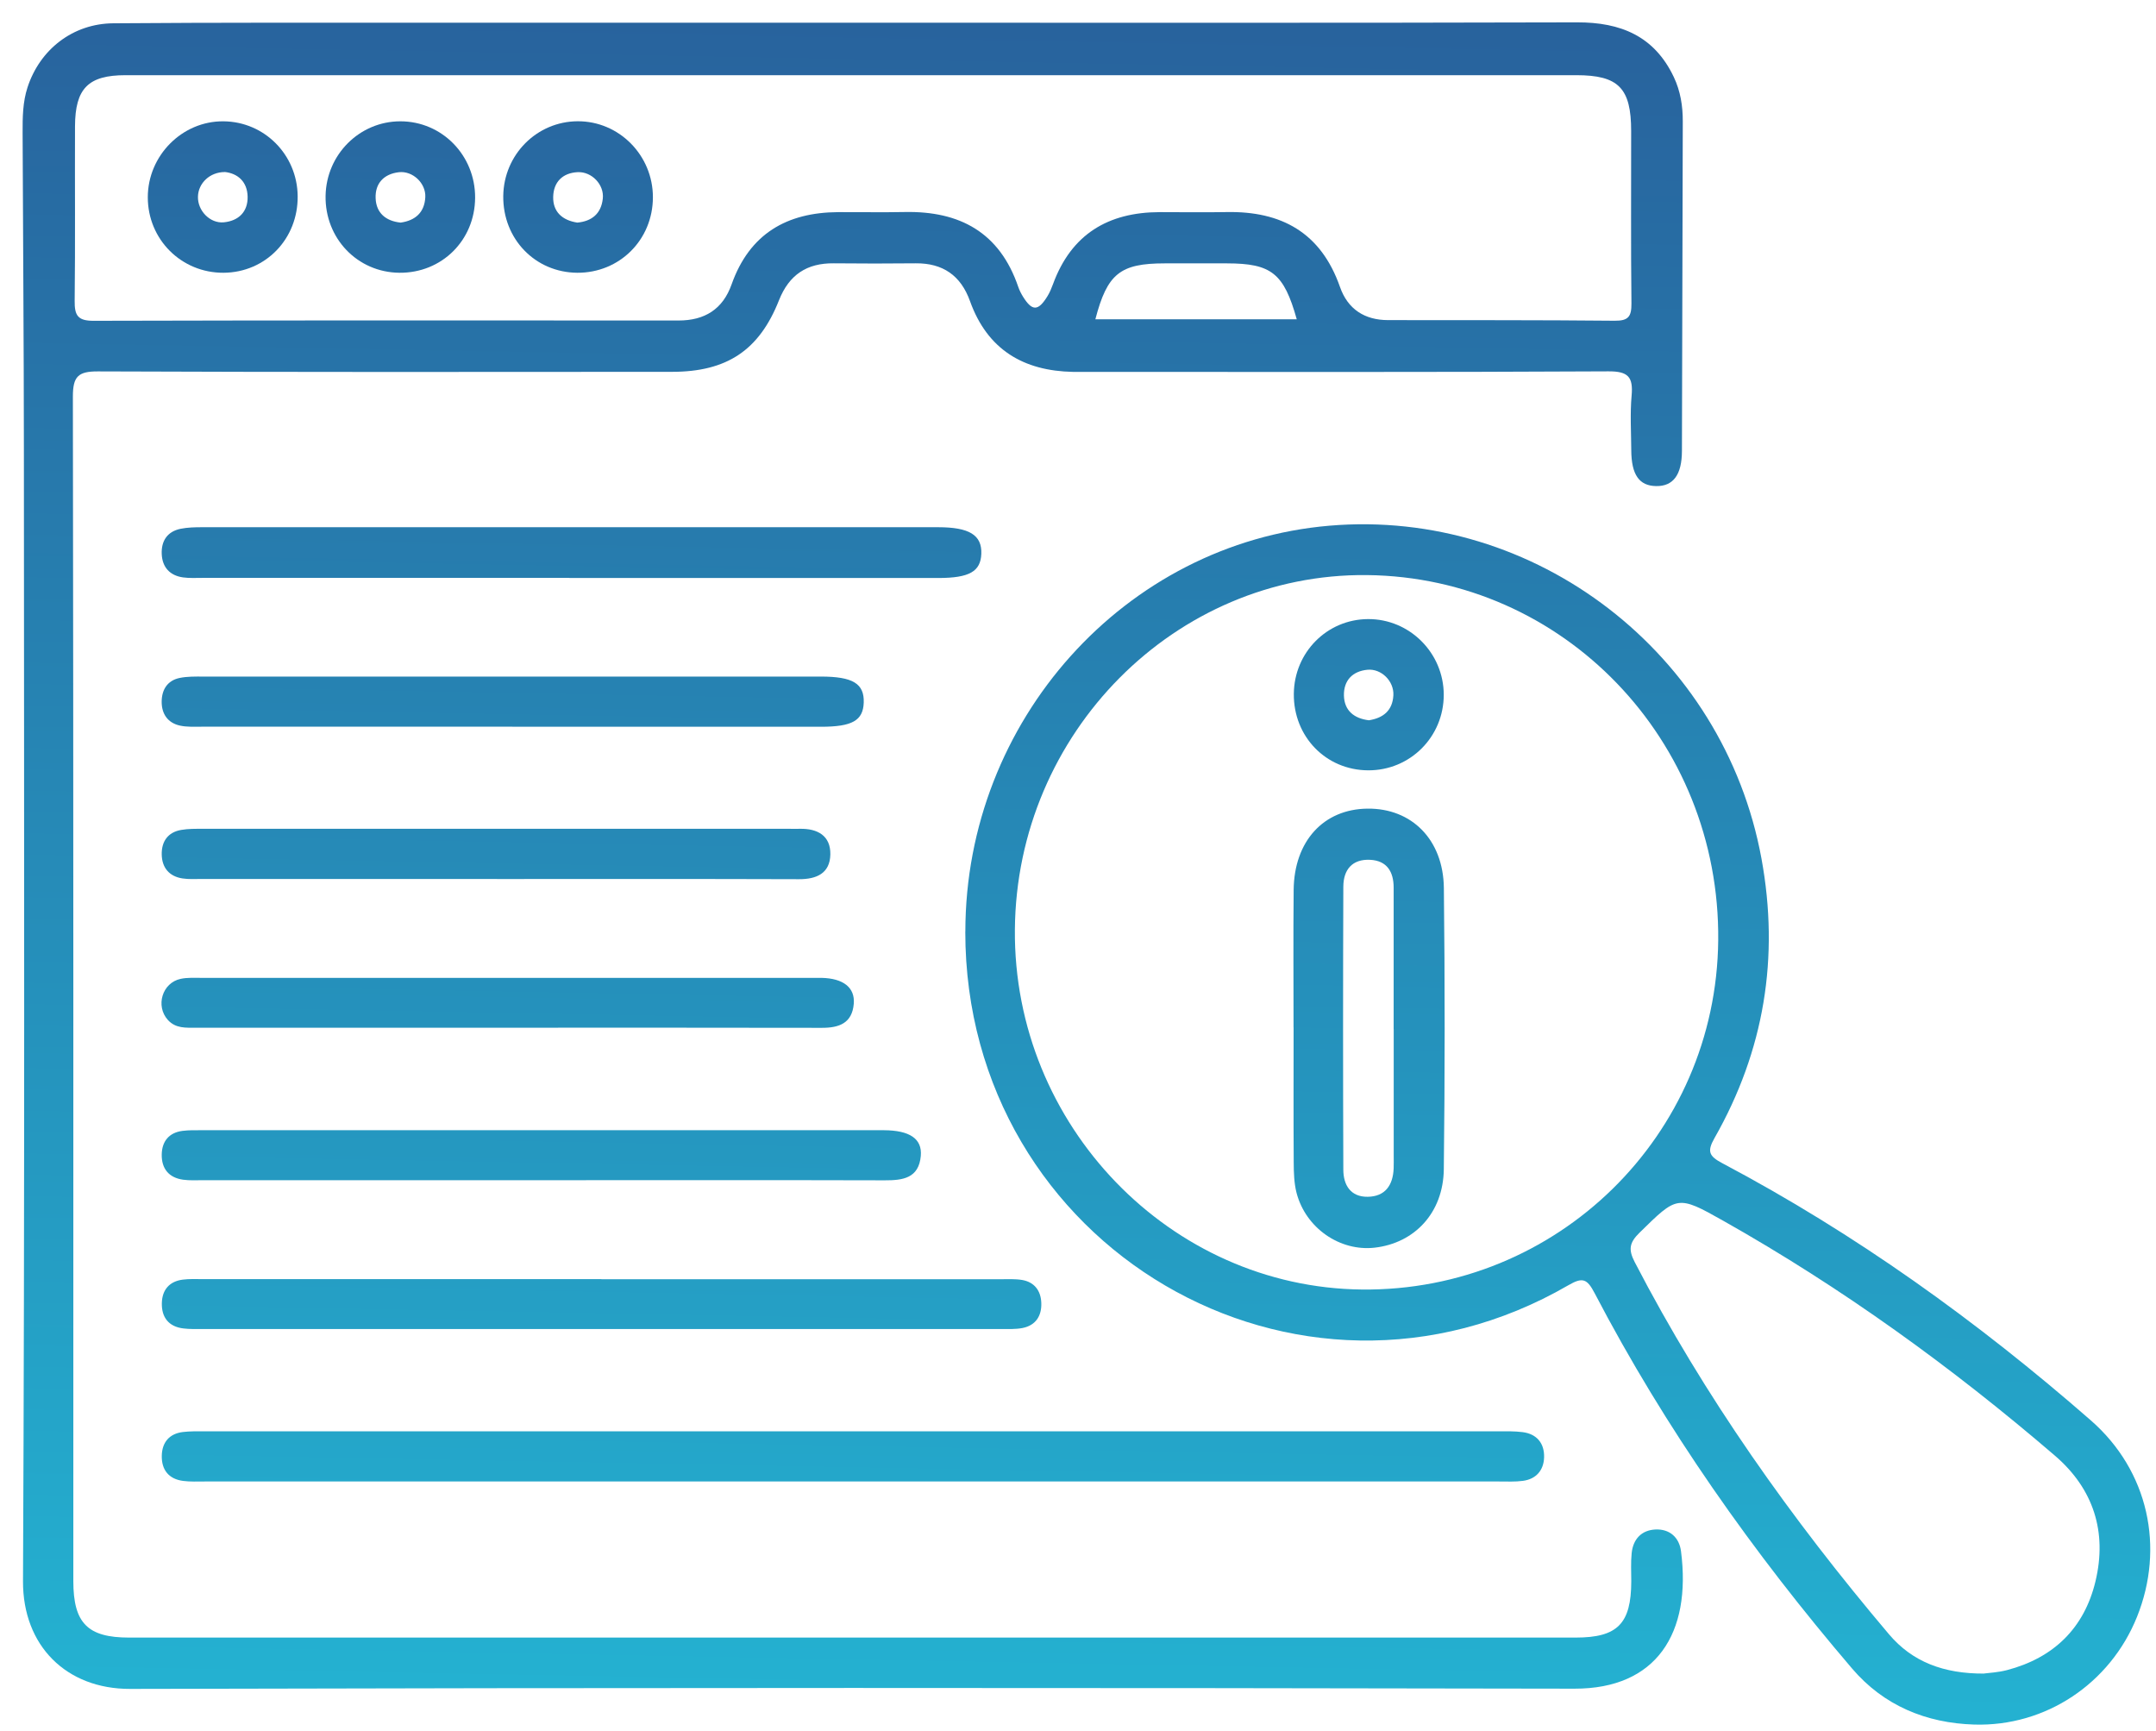 <svg width="76" height="61" viewBox="0 0 76 61" fill="none" xmlns="http://www.w3.org/2000/svg">
<path d="M30.098 0.8C38.596 0.8 47.095 0.812 55.593 0.788C57.129 0.784 58.317 1.27 59.003 2.717C59.236 3.208 59.321 3.735 59.319 4.282C59.307 8.152 59.301 12.023 59.289 15.892C59.287 16.739 58.98 17.143 58.38 17.133C57.781 17.125 57.507 16.733 57.503 15.866C57.499 15.226 57.458 14.58 57.515 13.944C57.574 13.286 57.393 13.085 56.697 13.089C50.608 13.122 44.52 13.108 38.431 13.108C38.228 13.108 38.025 13.112 37.822 13.108C36.077 13.073 34.808 12.326 34.193 10.614C33.869 9.708 33.233 9.273 32.282 9.281C31.317 9.29 30.354 9.292 29.389 9.281C28.446 9.271 27.817 9.681 27.459 10.585C26.761 12.349 25.621 13.104 23.695 13.106C16.946 13.112 10.198 13.118 3.45 13.091C2.756 13.089 2.569 13.268 2.569 13.977C2.591 27.895 2.585 41.814 2.585 55.731C2.585 57.212 3.091 57.72 4.55 57.72C21.547 57.72 38.545 57.72 55.542 57.72C57.018 57.72 57.499 57.232 57.503 55.741C57.503 55.409 57.483 55.073 57.517 54.743C57.568 54.246 57.866 53.933 58.357 53.91C58.854 53.888 59.193 54.187 59.256 54.675C59.63 57.564 58.392 59.527 55.502 59.521C38.531 59.488 21.557 59.484 4.586 59.529C2.338 59.535 0.801 58.007 0.811 55.731C0.874 42.431 0.848 29.127 0.842 15.825C0.84 12.109 0.811 8.391 0.797 4.676C0.795 4.139 0.801 3.597 0.97 3.08C1.406 1.741 2.571 0.831 3.994 0.821C7.673 0.792 11.351 0.802 15.03 0.8C20.053 0.798 25.077 0.8 30.1 0.8H30.098ZM30.071 2.65C21.523 2.65 12.974 2.65 4.426 2.65C3.113 2.65 2.65 3.113 2.644 4.45C2.636 6.501 2.656 8.551 2.632 10.602C2.626 11.115 2.739 11.309 3.296 11.307C10.17 11.289 17.044 11.293 23.92 11.297C24.839 11.297 25.479 10.901 25.789 10.024C26.422 8.24 27.733 7.489 29.54 7.477C30.325 7.473 31.113 7.489 31.898 7.473C33.828 7.436 35.237 8.188 35.894 10.112C35.935 10.231 35.994 10.348 36.061 10.456C36.385 10.977 36.598 10.973 36.927 10.434C37.006 10.305 37.065 10.161 37.118 10.018C37.763 8.252 39.068 7.481 40.879 7.477C41.664 7.477 42.452 7.489 43.237 7.475C45.167 7.438 46.563 8.195 47.235 10.114C47.509 10.899 48.106 11.283 48.932 11.283C51.595 11.287 54.26 11.279 56.922 11.305C57.407 11.309 57.513 11.152 57.509 10.692C57.486 8.668 57.501 6.642 57.499 4.618C57.499 3.103 57.052 2.65 55.565 2.65C47.067 2.65 38.569 2.65 30.071 2.65ZM45.711 11.254C45.258 9.634 44.818 9.285 43.257 9.283C42.523 9.283 41.788 9.283 41.053 9.283C39.486 9.283 39.03 9.648 38.612 11.254H45.711Z" fill="url(#paint0_linear_1_2)"/>
<path d="M34.029 32.834C34.033 25.401 39.649 19.143 46.864 18.529C54.13 17.912 60.765 23.029 62.092 30.259C62.733 33.751 62.187 37.036 60.44 40.108C60.166 40.59 60.243 40.75 60.716 41.002C65.408 43.485 69.701 46.569 73.699 50.061C75.743 51.845 76.309 54.554 75.331 56.988C74.387 59.338 72.114 60.862 69.593 60.786C67.897 60.735 66.401 60.117 65.287 58.811C61.798 54.728 58.707 50.359 56.212 45.581C55.944 45.068 55.786 45.011 55.287 45.3C45.738 50.83 34.023 43.955 34.027 32.836L34.029 32.834ZM48.181 20.27C41.425 20.201 35.83 25.838 35.775 32.769C35.72 39.657 41.246 45.384 48.011 45.452C54.893 45.521 60.501 40.024 60.568 33.144C60.637 26.086 55.11 20.342 48.184 20.27H48.181ZM69.95 58.985C70.099 58.965 70.431 58.949 70.746 58.867C72.386 58.438 73.472 57.39 73.867 55.735C74.284 53.996 73.796 52.475 72.437 51.308C68.796 48.181 64.923 45.384 60.748 43.03C59.119 42.111 59.123 42.148 57.793 43.45C57.438 43.799 57.394 44.039 57.623 44.482C60.081 49.227 63.153 53.545 66.589 57.605C67.407 58.571 68.509 58.998 69.95 58.989V58.985Z" fill="url(#paint1_linear_1_2)"/>
<path d="M30.029 52.218C22.424 52.218 14.818 52.218 7.213 52.218C6.959 52.218 6.704 52.231 6.454 52.198C5.946 52.132 5.691 51.806 5.703 51.304C5.715 50.839 5.967 50.535 6.442 50.475C6.691 50.445 6.947 50.449 7.201 50.449C22.412 50.449 37.622 50.449 52.833 50.449C53.111 50.449 53.393 50.443 53.669 50.478C54.175 50.541 54.445 50.875 54.43 51.367C54.418 51.821 54.15 52.134 53.684 52.196C53.41 52.233 53.127 52.218 52.847 52.218C45.243 52.218 37.636 52.218 30.031 52.218H30.029Z" fill="url(#paint2_linear_1_2)"/>
<path d="M20.07 20.369C15.759 20.369 11.447 20.369 7.136 20.369C6.908 20.369 6.677 20.383 6.452 20.352C5.989 20.287 5.721 19.996 5.701 19.528C5.681 19.065 5.9 18.733 6.367 18.638C6.612 18.589 6.87 18.583 7.122 18.583C15.77 18.581 24.417 18.581 33.067 18.583C34.171 18.583 34.616 18.86 34.592 19.518C34.569 20.145 34.169 20.371 33.082 20.373C28.744 20.373 24.407 20.373 20.07 20.373V20.369Z" fill="url(#paint3_linear_1_2)"/>
<path d="M21.197 45.089C25.887 45.089 30.577 45.089 35.269 45.089C35.523 45.089 35.781 45.074 36.029 45.115C36.463 45.189 36.69 45.493 36.706 45.919C36.725 46.379 36.511 46.717 36.043 46.809C35.797 46.856 35.537 46.844 35.286 46.844C25.905 46.844 16.523 46.844 7.142 46.844C6.915 46.844 6.683 46.852 6.458 46.823C5.946 46.76 5.693 46.432 5.705 45.931C5.715 45.466 5.969 45.163 6.444 45.103C6.669 45.074 6.898 45.085 7.128 45.085C11.818 45.085 16.508 45.085 21.201 45.085L21.197 45.089Z" fill="url(#paint4_linear_1_2)"/>
<path d="M19.015 41.599C15.057 41.599 11.101 41.599 7.144 41.599C6.917 41.599 6.685 41.613 6.46 41.582C5.955 41.514 5.693 41.195 5.701 40.692C5.709 40.227 5.959 39.921 6.434 39.86C6.659 39.831 6.888 39.837 7.118 39.837C15.082 39.837 23.045 39.837 31.009 39.837C31.06 39.837 31.111 39.837 31.162 39.837C32.067 39.843 32.511 40.136 32.459 40.741C32.389 41.531 31.825 41.605 31.188 41.603C27.129 41.592 23.072 41.599 19.013 41.599H19.015Z" fill="url(#paint5_linear_1_2)"/>
<path d="M18.059 25.614C14.406 25.614 10.752 25.614 7.099 25.614C6.846 25.614 6.586 25.629 6.342 25.575C5.916 25.481 5.699 25.167 5.699 24.739C5.699 24.314 5.898 23.986 6.332 23.896C6.602 23.84 6.886 23.847 7.164 23.847C14.42 23.845 21.675 23.845 28.931 23.847C30.064 23.847 30.47 24.095 30.447 24.765C30.425 25.397 30.041 25.616 28.943 25.616C25.317 25.616 21.688 25.616 18.061 25.616L18.059 25.614Z" fill="url(#paint6_linear_1_2)"/>
<path d="M17.864 36.224C14.213 36.224 10.56 36.224 6.908 36.224C6.553 36.224 6.194 36.255 5.918 35.951C5.474 35.459 5.717 34.641 6.367 34.502C6.61 34.45 6.872 34.467 7.124 34.467C14.3 34.467 21.477 34.467 28.653 34.467C28.755 34.467 28.856 34.467 28.957 34.467C29.723 34.483 30.143 34.805 30.096 35.379C30.039 36.068 29.575 36.23 28.97 36.228C25.268 36.22 21.564 36.224 17.862 36.224H17.864Z" fill="url(#paint7_linear_1_2)"/>
<path d="M17.523 30.981C14.053 30.981 10.582 30.981 7.111 30.981C6.884 30.981 6.653 30.997 6.43 30.962C5.965 30.89 5.711 30.585 5.701 30.122C5.691 29.66 5.918 29.332 6.389 29.252C6.637 29.209 6.892 29.213 7.146 29.213C14.036 29.213 20.929 29.213 27.819 29.213C27.945 29.213 28.073 29.217 28.198 29.213C28.817 29.201 29.284 29.455 29.27 30.119C29.256 30.782 28.787 30.991 28.166 30.989C24.618 30.977 21.073 30.983 17.525 30.983L17.523 30.981Z" fill="url(#paint8_linear_1_2)"/>
<path d="M7.879 9.614C6.395 9.622 5.21 8.441 5.21 6.954C5.21 5.482 6.423 4.262 7.877 4.276C9.322 4.288 10.479 5.455 10.493 6.913C10.509 8.42 9.362 9.605 7.879 9.614ZM7.925 6.064C7.394 6.064 6.99 6.458 6.978 6.929C6.963 7.426 7.404 7.883 7.891 7.836C8.414 7.784 8.739 7.463 8.729 6.934C8.719 6.409 8.386 6.113 7.925 6.062V6.064Z" fill="url(#paint9_linear_1_2)"/>
<path d="M23.015 6.958C23.011 8.455 21.838 9.622 20.348 9.614C18.863 9.603 17.722 8.42 17.74 6.907C17.759 5.451 18.921 4.282 20.36 4.274C21.824 4.266 23.019 5.476 23.015 6.958ZM20.352 7.846C20.86 7.799 21.192 7.532 21.249 7.001C21.304 6.511 20.862 6.046 20.366 6.068C19.831 6.093 19.512 6.417 19.5 6.938C19.488 7.467 19.823 7.766 20.35 7.846H20.352Z" fill="url(#paint10_linear_1_2)"/>
<path d="M16.748 6.97C16.74 8.473 15.571 9.628 14.077 9.614C12.597 9.599 11.449 8.398 11.477 6.897C11.505 5.443 12.677 4.276 14.113 4.276C15.583 4.276 16.756 5.478 16.748 6.97ZM14.123 7.846C14.647 7.772 14.964 7.483 14.992 6.952C15.019 6.458 14.546 6.013 14.059 6.07C13.535 6.132 13.22 6.458 13.241 6.987C13.261 7.518 13.612 7.793 14.121 7.846H14.123Z" fill="url(#paint11_linear_1_2)"/>
<path d="M45.598 36.214C45.598 34.6 45.586 32.986 45.602 31.372C45.618 29.648 46.655 28.518 48.206 28.502C49.758 28.485 50.877 29.59 50.897 31.299C50.934 34.602 50.935 37.907 50.895 41.211C50.877 42.747 49.866 43.817 48.455 43.977C47.23 44.115 46.024 43.284 45.703 42.041C45.616 41.701 45.606 41.332 45.604 40.977C45.594 39.39 45.6 37.801 45.6 36.214H45.598ZM49.127 36.275C49.127 34.612 49.129 32.951 49.127 31.288C49.127 30.728 48.892 30.335 48.297 30.306C47.666 30.275 47.355 30.655 47.353 31.253C47.341 34.577 47.341 37.901 47.353 41.225C47.353 41.769 47.609 42.191 48.212 42.183C48.825 42.175 49.103 41.779 49.127 41.184C49.133 41.031 49.129 40.877 49.129 40.725C49.129 39.242 49.129 37.758 49.129 36.275H49.127Z" fill="url(#paint12_linear_1_2)"/>
<path d="M48.226 27.152C46.738 27.144 45.594 25.963 45.608 24.456C45.622 22.994 46.775 21.831 48.22 21.821C49.687 21.811 50.891 23.014 50.893 24.488C50.893 25.973 49.706 27.16 48.226 27.152ZM48.248 25.389C48.756 25.311 49.089 25.048 49.117 24.505C49.143 24.007 48.691 23.56 48.202 23.607C47.674 23.658 47.364 23.986 47.374 24.513C47.386 25.046 47.731 25.323 48.248 25.387V25.389Z" fill="url(#paint13_linear_1_2)"/>
<defs>
<linearGradient id="paint0_linear_1_2" x1="33.042" y1="81.473" x2="34.8" y2="-13.993" gradientUnits="userSpaceOnUse">
<stop stop-color="#22CEE4"/>
<stop offset="1" stop-color="#294F90"/>
</linearGradient>
<linearGradient id="paint1_linear_1_2" x1="33.042" y1="81.473" x2="34.8" y2="-13.993" gradientUnits="userSpaceOnUse">
<stop stop-color="#22CEE4"/>
<stop offset="1" stop-color="#294F90"/>
</linearGradient>
<linearGradient id="paint2_linear_1_2" x1="33.042" y1="81.473" x2="34.8" y2="-13.993" gradientUnits="userSpaceOnUse">
<stop stop-color="#22CEE4"/>
<stop offset="1" stop-color="#294F90"/>
</linearGradient>
<linearGradient id="paint3_linear_1_2" x1="33.042" y1="81.473" x2="34.8" y2="-13.993" gradientUnits="userSpaceOnUse">
<stop stop-color="#22CEE4"/>
<stop offset="1" stop-color="#294F90"/>
</linearGradient>
<linearGradient id="paint4_linear_1_2" x1="33.042" y1="81.473" x2="34.8" y2="-13.993" gradientUnits="userSpaceOnUse">
<stop stop-color="#22CEE4"/>
<stop offset="1" stop-color="#294F90"/>
</linearGradient>
<linearGradient id="paint5_linear_1_2" x1="33.042" y1="81.473" x2="34.8" y2="-13.993" gradientUnits="userSpaceOnUse">
<stop stop-color="#22CEE4"/>
<stop offset="1" stop-color="#294F90"/>
</linearGradient>
<linearGradient id="paint6_linear_1_2" x1="33.042" y1="81.473" x2="34.8" y2="-13.993" gradientUnits="userSpaceOnUse">
<stop stop-color="#22CEE4"/>
<stop offset="1" stop-color="#294F90"/>
</linearGradient>
<linearGradient id="paint7_linear_1_2" x1="33.042" y1="81.473" x2="34.8" y2="-13.993" gradientUnits="userSpaceOnUse">
<stop stop-color="#22CEE4"/>
<stop offset="1" stop-color="#294F90"/>
</linearGradient>
<linearGradient id="paint8_linear_1_2" x1="33.042" y1="81.473" x2="34.8" y2="-13.993" gradientUnits="userSpaceOnUse">
<stop stop-color="#22CEE4"/>
<stop offset="1" stop-color="#294F90"/>
</linearGradient>
<linearGradient id="paint9_linear_1_2" x1="33.042" y1="81.473" x2="34.8" y2="-13.993" gradientUnits="userSpaceOnUse">
<stop stop-color="#22CEE4"/>
<stop offset="1" stop-color="#294F90"/>
</linearGradient>
<linearGradient id="paint10_linear_1_2" x1="33.042" y1="81.473" x2="34.8" y2="-13.993" gradientUnits="userSpaceOnUse">
<stop stop-color="#22CEE4"/>
<stop offset="1" stop-color="#294F90"/>
</linearGradient>
<linearGradient id="paint11_linear_1_2" x1="33.042" y1="81.473" x2="34.8" y2="-13.993" gradientUnits="userSpaceOnUse">
<stop stop-color="#22CEE4"/>
<stop offset="1" stop-color="#294F90"/>
</linearGradient>
<linearGradient id="paint12_linear_1_2" x1="33.042" y1="81.473" x2="34.8" y2="-13.993" gradientUnits="userSpaceOnUse">
<stop stop-color="#22CEE4"/>
<stop offset="1" stop-color="#294F90"/>
</linearGradient>
<linearGradient id="paint13_linear_1_2" x1="33.042" y1="81.473" x2="34.8" y2="-13.993" gradientUnits="userSpaceOnUse">
<stop stop-color="#22CEE4"/>
<stop offset="1" stop-color="#294F90"/>
</linearGradient>
</defs>
</svg>
